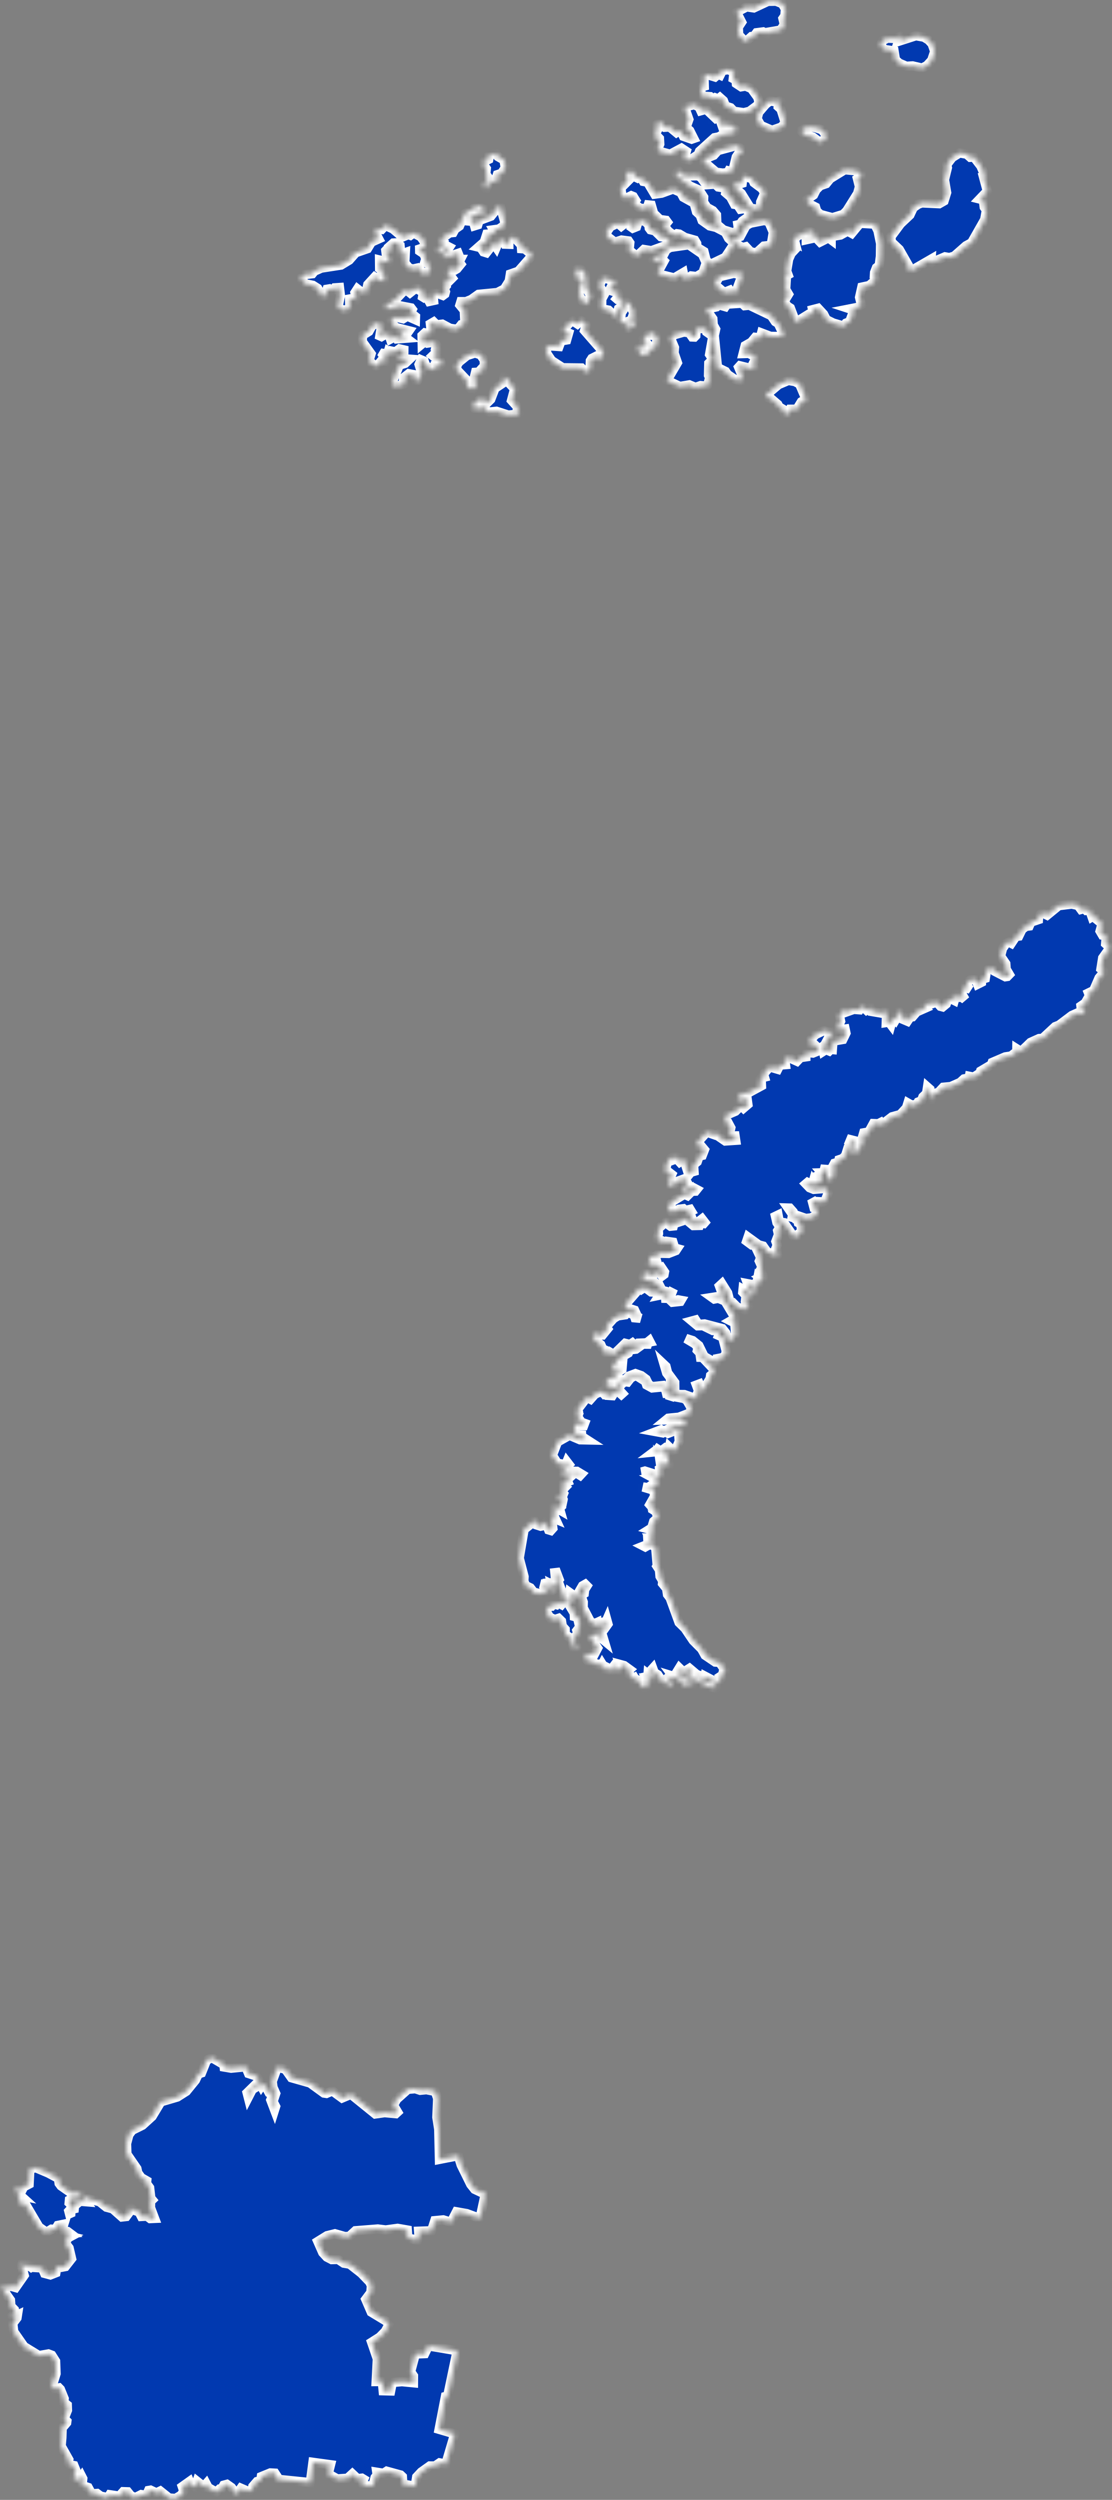 <?xml version="1.0" encoding="UTF-8"?> <svg xmlns="http://www.w3.org/2000/svg" width="238" height="535" viewBox="0 0 238 535" fill="none"><rect x="0" y="0" width="238" height="535" fill="#808080" stroke="none"/><mask id="path-1-inside-1_4229_261" fill="white"><path d="M26.1 474.45L27 474.35L27.79 473.27L27.82 472.37L28.47 472.93L29.77 473.37L30.27 474.34L31.47 474.28L32.15 474.79L33.07 474.75L32.2 472.45L32.22 471.1L32.56 470.78L32.27 470.43L32.02 468.21L31.35 467.29L31.4 466.72L30.23 466.05L29.49 465.03L29.29 464.11L27.15 461L27.08 458.74L27.59 456.83L28.3 455.89L30.47 454.82L32.55 452.93L34.43 449.81L37.94 448.78L39.88 447.55L41.82 445.17L42.45 443.84L43.12 443.62L44.21 440.91L45.34 440.35L47.92 441.86L47.98 442.36L49.47 442.61L52.61 442.31L53.21 443.75L54.86 444.29L55.53 445.3L52.9 447.88L53.14 448.82L53.99 447.17L55.76 446.08L55.93 446.4L56.1 446.14L56.72 446.23L57.62 447.9L58.37 448.38L57.96 449.4L58.76 451.51L58.98 450.81L58.43 449.74L59 448.03L58.41 446.69L58.26 445.44L59.37 442.39L61.09 442.83L62.39 444.65L66.37 445.78L69.33 447.93L69.87 448.01L71.13 447.46L73.22 448.99L75.11 448.19L80.32 452.4L82.32 452.12L84.71 452.34L85.08 452L84.2 450.52L84.91 449.25L87.28 447.13L88.9 447L89.92 447.34L91.27 447.21L93.18 447.59L93.68 449.08L93.51 453.11L93.91 455.68L94.06 462.12L98.09 461.33L98.71 463.33L100.76 467.48L101.6 468.53L102.98 469.18L103.93 469.25L102.74 474.78L99.9 473.74L97.7 473.35L96.55 475.59L94.87 475.08L93.07 475.25L92.37 477.42L89.61 477.51L89.69 478.65L89.36 479.44L87.27 478.94L87.16 477.25L85.1 476.89L82.55 477.24L80.86 477.03L76.08 477.41L74.76 478.62L73.79 478.65L71.69 478.05L70 478.47L68.03 479.69L69.08 482.07L69.96 483.03L71 483.57L72.38 483.53L73.58 484.33L74.87 484.55L77.34 486.49L79.13 488.35L79.5 489.15L79.38 490.62L78.29 492.08L79.47 494.81L82.69 496.76L83.24 497.51L82.47 498.95L81.27 500.17L79.55 501.26L80.77 504.82L80.52 509.67L81.83 509.66L82.02 511.64L83.6 511.68L83.96 509.87L86.03 509.69L88.48 509.93L88.49 508.47L87.88 507.57L88.89 503.77L90.9 503.69L91.69 502.04L97.85 503.08L95.83 512.74L95.35 512.87L93.99 519.9L97.33 520.88L95.42 527.33L94.09 527.08L93.1 527.76L91.99 527.75L90.18 529.04L89.19 530.1L88.87 532.09L86.2 531.62L86.11 530.04L85.73 529.68L82.77 528.87L82.08 529.32L80.65 529.09L80.73 529.67L80.28 530.23L79.81 532.02L77.96 531.95L77.44 531.49L77.83 530.59L77.45 530.36L76.5 530.46L75.41 529.43L74.38 530.37L72.18 530.52L70.24 529.42L70.73 527.48L66.99 526.97L66.42 531.31L59.45 530.6L58.9 529.93L59.08 529.66L58.84 529.29L57.85 529.24L55.94 530.02L55.82 530.86L55.03 531.07L54.12 532.12L54 532.88L53.03 533.14L51.57 532.51L50.65 533.83L49.53 532.36L48.56 531.68L47.89 531.86L47.4 532.72L46.98 532.7L46.26 533.34L44.55 532.37L44.13 531.56L43.6 532.16L42.17 531.02L41.75 532.22L40.81 531.74L40.54 531.07L39.02 532.15L39.35 533.15L38.73 534.02L37.58 534.7L36.18 534.61L34.3 533.11L33.47 533.51L32.22 532.92L31.81 532.99L31.33 534.05L30.23 533.87L29.01 534.5L28.04 534.17L27.32 533.28L26.38 533.25L25.53 534.2L23.51 533.9L23.12 534.54L21.54 534.2L20.77 533.63L19.61 533.71L18.86 532.34L17.57 531.91L17.71 530.44L17.47 529.97L16.84 530.84L15.79 530.27L16.19 528.59L15.81 527.66L14.99 527.49L14.55 527L14.71 526.37L13.08 523.48L13.23 521.72L13.3 519.61L14.26 518.48L14.3 518.16L13.73 517.57L14.43 515.8L14.39 514.71L13.66 514.13L13.73 513.34L12.92 511.35L12.61 511.03L11.64 511.19L11 510.4L10.93 509.78L11.44 509.75L11.99 507.98L11.89 505.33L11.07 504.04L10.36 503.77L8.33 504.13L5.14 502.18L2.93 499.01L2.73 497.22L3.63 496.04L3.72 495.46L2.84 495.87L2.6 495.62L3.19 494.84L3.08 494.32L2.32 493.54L2.23 492.25L0.18 489.36L1.53 489.57L2.1 489.2L3.34 489.55L5.17 486.93L4.61 484.91L4.8 484.29L5.4 484.9L5.87 484.98L6.06 484.73L6.69 485.21L7.22 484.89L7.46 485.26L9.04 485.36L9.55 486.52L10.78 486.85L11.95 486.39L12.14 485.29L12.6 484.97L13.2 485.21L13.99 485.06L15.31 483.37L14.78 481.1L13.99 480.06L14.53 478.94L15.11 478.63L14.24 478.41L14.15 478.11L15.05 478.01L14.45 477.56L13.24 477.28L13.64 476.01L12.38 476.27L11.87 477.12L12 477.5L11.66 477.1L11.03 477.07L9.96 477.75L8.34 476.61L5.49 471.78L4.26 471.56L4.01 469.83L4.42 469.91L3.69 469.25L3.51 468.17L3.93 467.93L4.43 468.53L4.82 468.5L5.07 468.01L6.22 467.41L6.38 464.21L7.64 463.9L10.35 465.05L12.52 466.21L12.66 467.25L13.07 467.8L15.2 469.29L17.33 469.33L17.1 470.15L16.49 470.21L16.27 470.63L15.84 470.29L14.87 470.81L14.81 471.43L15.63 472.22L14.74 473.2L14.88 473.75L15.15 473.63L15.19 472.85L15.88 472.69L15.99 471.6L16.5 471.59L17.12 471.08L18.34 471.18L17.65 470.22L17.91 469.95L18.96 470.59L21.31 471.18L22.77 472.35L24.14 472.71L26.1 474.45ZM120.7 342.79L121.06 342.73L121.75 343.32L122.91 345.24L122.94 345.94L123.5 346.09L123.49 345.74L123.81 345.72L123.8 346.73L124.26 347.16L123.88 347.34L124.08 348.19L123.48 348.97L123.66 349.59L122.8 350.63L123.03 351.73L123.66 352.44L122.82 352.7L122.03 350.51L120.97 349.8L120.95 348.7L120.34 348.02L120.17 346.94L119.55 346.34L118.72 346.61L118.13 346.33L117.98 346.59L116.9 344.92L117.45 343.73H118.06L118.46 343.26L119.06 343.41L119.41 342.97L120.18 343.39L120.7 342.79ZM138.16 295.63L138.41 296.39L139.58 297.03L141.63 296.83L142.42 297.19L142.67 298.22L143.54 298.27L143.33 299.58L143.72 298.78L146.38 299.28L147 299.68L147.9 301.22L147.78 302.35L145.3 303.3L143.03 303.52L142.6 303.87L146.02 303.76L146.9 304.28L146.15 305.11L144.76 305.09L142.04 306.26L141.51 305.98L140.44 306.39L141.86 306.65L142.4 306.36L143 306.74L145.17 305.89L145.61 306.22L145.28 307.05L145.39 308.48L144.6 310.22L143.93 310.39L143.27 309.75L143.16 310.29L142.89 309.81L142.52 309.77L142.31 309.93L142.78 310.19L141.61 310.7L139.96 309.63L140.61 310.21L139.92 310.73L140.81 310.64L142.64 311.22L143.22 313.38L141.85 313.33L141.27 312.61L141.57 314.68L141.41 314.25L141.16 314.39L141.3 315.97L140.92 316.02L140.94 316.45L140.27 316.2L140.35 315.76L139.85 315.4L138.03 314.83L137.31 315.03L138.28 314.96L139.87 315.82L140.06 316.14L139.69 316.21L140.54 316.67L140.67 317.72L139.33 318.33L139.07 318.11L138.7 318.37L137.61 318.23L138.71 318.56L138.99 318.35L139.59 318.89L139.96 318.46L140.09 320.24L139.09 322L139.43 322.38L138.83 322.27L139.96 322.52L139.82 323.12L140.34 323.45L140.85 324.75L139.91 325.61L139.49 327L139.06 327.27L139.9 327.49L139.38 328.29L139.42 329.19L139.09 329.18L139.7 330.32L138.69 329.97L138.72 330.49L137.76 330.87L138.11 331.05L138.84 330.63L139.85 330.67L140.36 331.37L140.63 334.59L140.86 334.82L140.63 335.18L141.15 335.98L141.27 337.35L141.85 338.33L141.8 338.88L142.68 339.96L142.87 341.23L143.42 341.95L145.34 347.22L146.63 348.5L148.37 351.08L150.18 352.9L150.92 354.23L153.08 355.69L154.01 355.75L155.23 357.51L155.25 357.78L154.84 357.67L154.65 358.48L154.21 358.77L154.42 359.1L153.73 359.8L153.96 360.35L150.89 358.73L150.78 359.27L149.88 359.08L149.69 358.56L149.25 358.41L149.73 359.32L150.51 359.72L151.41 360.04L152.04 359.8L153.08 360.79L153.13 361.23L151.71 360.98L150.73 360.32L150.25 360.42L149.97 359.99L149.01 359.67L148.21 358.75L147.89 358.89L148.62 359.66L148.12 359.67L147.6 358.85L147.5 357.58L148.14 357.54L147.56 357.05L146.29 357.85L145.4 356.98L145.16 357.37L146.08 358.1L145.21 357.93L145.04 358.22L146.04 358.92L145.51 359.29L146.56 359.5L146.94 359.28L146.27 359.08L146.24 358.66L146.87 358.71L147.52 359.43L147.08 359.59L147.12 359.89L147.6 359.88L148.39 360.76L147.91 360.77L147.94 360.45L147.55 360.28L146.61 360.73L144.52 358.88L144 358.72L144.28 359.1L143.84 359.27L142.43 358.42L142.86 359.01L142.71 359.23L143.98 360.26V360.83L143.44 360.41L143.01 360.65L142.6 359.9L142.39 360.17L141.78 359.95L140.79 358.43L140.03 357.95L139.71 357.07L139.13 357.71L140.21 359.31L139.88 359.61L139.7 359.04L138.7 358.28L138.66 358.79L138.31 358.86L139.03 360.01L138.74 360.05L138.68 360.59L138.12 360.69L138.08 361.22L137.24 360.66L136.54 359.53L136.01 359.47L135.75 359.03L135.36 359.22L134.52 357.96L134.43 357.56L134.74 357.29L133.58 356.45L132.84 356.25L133.17 356.99L132.6 357.44L131.51 356.38L131.28 356.68L131.83 357.31L131.42 357.18L131.13 357.47L130.25 357.02L130.32 357.39L129.53 357.2L128.9 356.18L128.69 356.59L128.38 356.13L127.78 356.24L126.39 355.28L126.06 355.34L126.46 355.76L126.28 356.02L124.81 354.29L125.21 354.44L126.46 353.88L127.23 353.99L127.9 352.72L126.17 350.17L127.2 349.99L127.49 349.56L129.25 351.02L128.87 349.75L128.2 348.81L128.67 349.05L128.84 348.66L129.35 348.61L130.11 347.55L129.87 346.68L129.3 347.98L128.68 347.63L128.57 347.21L128.25 347.24L128.27 348.39L127.57 347.97L127.6 347.34L127.26 347.5L126.49 347.18L126.12 346.6L124.8 344.06L124.83 342.87L124.33 341.43L125.03 341.02L125.13 340.17L125.61 339.41L125.26 339.06L124.68 339.39L123.48 341.45L123.55 342.24L123.11 341.62L122.54 341.84L122.45 341.21L121.94 340.84L121.86 341.34L122.58 342.33L122.02 343.06L120.66 341.71L119.41 338.33L119.66 338.01L119.11 336.54L118.77 336.58L118.98 338.73L118.67 339.4L118.05 339.08L118.46 341.03L117.51 339.88L117.11 337.92L117.08 338.75L116.85 339.17L116.58 339.12L116.45 339.64L117.28 340.94L116.41 340.71L115.85 341.13L114.78 340.88L114.48 341.08L113.5 339.81L112.49 339.33L112.11 338.37L112.16 337.42L111.12 333.45L112.17 327.32L113.71 326.08L114.23 325.21L114.84 326.34L115.71 326.62L116.13 326.53L116.77 325.73L117.43 327.4L117.89 327.54L118.32 327.06L118.11 325.34L118.4 324.87L118.86 325.06L118.25 323.73L118.74 323.77L119.16 323.35L118.71 323.28L118.44 322.35L119.83 323.15L119.52 322.05L119.78 322.29L120.28 322L120.41 321.39L119.37 320.72L119.33 320.28L120.01 320.45L120.64 321.2L120.32 320.38L120.61 319.65L120.16 319.08L120.95 318.27L120.67 318.06L120.18 318.39L120.29 317.68L121.54 317.12L121.37 316.69L122.11 316.03L121.65 315.63L122.17 315.26L123.2 315.11L124.17 315.73L124.42 315.46L123.46 314.88L122.26 314.87L120.85 316L120.44 315.88L121.32 314.4L121.12 314.13L120.62 314.51L120.26 314.11L120.83 313.7L121.26 313.9L121.76 313.41L121.33 312.85L121.09 313.45L119.31 313.16L118.53 311.94L118.09 311.79L119.32 308.6L121.88 307.16L124.14 308.12L125.65 308.15L124.5 307.41L124.48 307.11L123.77 307.07L123.01 306.58L122.86 306.12L123.16 304.78L123.65 304.82L123.85 304.53L124.44 305.08L124.92 305.09L125.1 304.61L124.46 304.38L123.61 303.19L123.76 302.78L123.49 302.55L123.78 302.1L123.66 301.59L125.44 299.26L125.76 299.12L126.38 299.44L127.32 298.38L128.76 297.7L129.2 298.2L129.71 297.83L129.57 298.46L129.78 298.59L131.05 298.68L131.48 297.99L132.28 297.76L132.99 298.4L133.19 298.22L132.46 297.42L132.76 296.47L133.67 295.66L134.32 295.76L135 294.89L136.1 294.33L138.16 295.63ZM177.8 224.58L178.14 224.61L178.23 223.32L178.62 222.75L180.39 222.45L181.05 221.09L180.87 220.23L179.64 220.4L179.26 219.97L179.91 218.56L179.62 217.16L180.85 216.12L181.14 216.25L180.95 216.64L182.73 216.01L183.97 216.1L184.53 215.3L185.45 216.16L186.26 215.63L186.52 216.45L188.74 216.83L189.15 216.55L189.76 216.64L189.69 218.82L190.27 218.73L190.68 219.27L191.08 217.78L191.62 218.31L191.97 217.71L191.81 217.26L192.21 217.33L192.07 216.89L192.36 216.39L192.94 216.93L192.79 217.71L193.24 217.57L193.6 217.89L193.48 218.23L194.21 218.54L194.78 217.69L195.28 217.61L196.19 216.55L198.07 215.72L197.76 215.35L199.05 214.56L199.54 214.77L200.48 214.45L201.3 215.36L201.76 215.48L202.51 214.86L202.7 214.3L203.54 213.75L204.24 214.1L204.63 212.72L205.3 213.42L205.98 213.46L206.56 213.94L205.83 212.67L206.31 211.25L206.93 211.45L207.13 211.14L206.86 210.77L206.99 210.22L207.84 209.63L208.89 209.7L209.24 210.63L210.06 210.22L210.09 209.61L210.87 209.36L211.13 207.75L211.77 207.19L212.37 207.13L212.85 207.83L215.18 209.03L215.59 208.97L216.01 208.54L215.35 207.42L215.26 206.25L214.14 204.61L214.57 202.96L215.32 201.91L215.91 201.59L216.45 201.87L217.42 200.41L218.04 200.33L218.74 198.88L219.59 198.25L220.28 198.16L220.64 197.34L222.24 196.8L222.29 196.04L223.05 195.33L224.11 195.85L226.59 193.82L229.34 193.48L230.74 193.76L231.37 194.62L232.08 194.43L232.5 194.84L233.24 194.79L233.73 196.2L234.32 195.85L234.6 196.65L235.89 197.7L235.46 199.26L235.97 200.13L236.79 200.26L236.65 201.97L237.57 202.82L236.01 205.02L235.64 207.35L236.36 207.96L235.23 209.3L234.07 211.98L232.98 212.51L233.19 213.05L232.28 214.66L231.36 215.3L231.42 215.83L232.15 216.3L231.99 216.73L231.22 217L230.64 216.78L229.41 217.33L226.68 219.39L225.84 219.72L223.14 222.23L222.39 222.27L220.57 223.09L218.87 224.73L218.24 224.86L217.64 224.48L217.63 225.05L216.39 226L215.15 226.19L212.37 227.38L212.2 227.86L209.88 229.23L209.59 230.11L209.16 230.03L208.4 230.53L207.49 230.35L207.43 230.69L206.33 230.9L205.5 231.66L203.5 232.54L201.89 232.69L200.81 233.85L199.99 233.96L199.35 235.33L199.06 234.93L199.52 234.14L198.86 233.78L198.94 233.04L198.52 232.67L198.32 234L197.53 234.76L197.23 235.57L196.51 235.85L196.2 236.4L195.47 236.45L195.45 236.71L194.33 236.07L194.02 237.08L192.69 238.53L190.93 239.01L189.33 240.23L188.95 240.85L188.45 240.96L188.78 240.56L188.52 240.22L187.97 240.5L186.93 240.46L185.63 242.85L185.4 243.83L185.32 242.36L184.87 242.44L184.47 243.83L184.66 244.66L184.21 244.95L184.26 245.54L183.8 245.6L183.43 246.57L182.88 246.96L182.49 246.37L182.66 244.07L182.07 243.92L181.83 244.5L182.19 244.79L181.53 245.56L180.98 247.3L180.36 247.94L179.6 248.2L179.53 248.69L178.61 248.95L178.34 249.45L178.56 250.08L178.17 250.38L178.55 250.74L177.99 252.48L177.29 252.35L176.97 251.31L177.13 250.3L176.46 250.25L176.28 250.99L175.9 251L176.13 251.27L175.44 251.51L175.84 251.9L175.67 252.87L174.28 253.66L174.46 253.43L174.06 252.84L173.84 253.59L172.83 253.06L172.49 253.35L173.29 254.18L174.16 254.53L176.79 254.32L177.27 255.28L176.6 257.01L176.23 257.23L174.17 257.11L173.75 256.65L174.25 258.54L174.92 258.83L174.76 259.96L173.68 260.63L172.47 260.77L170.79 260.19L170.21 260.46L169.77 259.37L169.04 258.55L168.7 258.54L169.66 259.93L169.55 260.51L170.65 260.83L170.86 261.66L171.37 261.91L171.61 263.6L171.08 263.95L170.9 264.51L169.75 264.49L167.77 261.66L167.09 261.55L166.72 261.14L166.52 260.04L165.98 260.3L166.29 261.65L167.41 263.29L166.62 263.12L166.45 263.39L166.63 264.21L166.07 265.68L166.35 266.46L165.94 267.48L166.32 267.78L166.45 268.55L165.98 268.62L164.15 267.89L163.3 266.67L162.38 266.42L160.11 264.77L159.82 265.63L160.93 266.45L161.55 266.49L162.83 269.18L162.53 269.89L163.1 271.17L162.71 271.89L163.38 273.06L162.71 273.37L163.44 273.89L162.36 274.1L162.14 273.82L162.05 274.29L162.73 274.28L162.9 274.74L161.83 274.51L161.51 274.83L162.07 275.04L161.96 276L161.03 274.92L160.02 274.73L160.51 276.09L161.92 276.39L161.95 276.95L161.6 276.56L160.79 276.5L160.56 276.72L160.78 277.19L160.61 277.77L160.22 277.56L160.48 277L160.31 276.61L159.04 275.92L158.98 276.53L159.68 277.27L159.55 278.48L160.24 279.74L159.49 279.79L159.44 280.32L157.75 279.71L156.76 278.71L156.22 278.58L155.73 276.7L154.51 274.74L153.99 275.22L154.87 277.61L154.48 277.83L153.65 277.48L152.42 277.67L152.88 278L153.73 277.84L154.67 278.22L154.93 278.03L157.43 282.19L157.22 282.55L157.05 282.32L156.4 282.69L157.27 283.13L157.46 285.61L156.84 286.46L155.87 287.05L155.35 285.28L154.6 284.34L150.79 283.34L149.48 283.46L148.87 282.5L148.09 282.71L149.32 283.73L150.45 283.7L152.56 284.73L153.32 284.69L153.96 285.4L153.82 285.79L154.66 286.16L155.42 289.05L155.34 289.94L154.66 290.54L153.55 290.76L153.51 291.54L152.14 291.11L150.71 290.3L149.57 287.97L148.26 286.91L146.79 286.44L148.73 287.59L149.42 288.38L149.27 288.99L150.31 290.07L149.08 290.45L150.33 290.47L152.68 292.96L152.72 293.85L152.09 294.39L151.99 295.06L150.33 297.75L149.67 296.19L149.06 296.42L149.41 297.37L149.69 297.32L149.07 298.68L149.22 299.15L148.78 299.27L146.46 298.46L144.8 298.44L144.42 297.76L144.4 295.86L142.88 293.8L142.53 292.43L142.18 292.1L142.69 293.83L143.51 294.9L143.45 297.55L141.99 296.51L139.57 296.76L138.8 296.25L138.27 295.17L137.23 294.4L136.01 293.97L134.59 294.51L133.72 295.37L133.17 295.28L131.91 296.79L130.86 297.17L130.67 296.6L129.9 296.51L129.72 295.92L130.43 294.96L131.45 294.98L131.98 293.85L133.11 293.08L133.15 292.62L131.78 293.58L131.03 292.83L132.28 290.85L134.48 289.56L134.78 288.88L136.1 288.73L137.59 287.65L138.58 287.66L138.7 287.27L139.11 287.19L138.98 286.94L138.42 287.39L136.61 287.46L135.89 288.18L135.52 287.72L136.02 286.96L134.85 287.74L133.82 287.49L131.35 289.89L130.5 289.37L130.02 289.79L129.34 289.37L129.41 288.88L128.99 288.69L128.59 287.78L127.31 286.8L126.98 286.12L127.29 285.02L127.55 285.63L128.96 285.69L130.02 284.39L129.79 284.06L130.04 283.6L131.32 282.17L132.22 281.61L133.83 281.37L134.43 280.72L135.62 281.16L135.91 282.02L137.07 282.13L135.85 281.52L136.19 281.22L135.81 280.4L133.82 279.75L133.89 279.14L136.97 275.6L137.31 275.92L138.01 275.47L139.35 276.48L140.92 276.54L141.32 276.9L141.14 277.18L141.93 277.02L142.43 277.38L142.47 277.84L143.05 277.85L143.93 278.69L145.6 278.51L145.73 278.29L145.12 278.18L144.25 278.45L143.01 277.58L142.91 277.25L143.7 276.9L144.13 275.8L143.57 276.7L143.03 276.82L142.53 276.37L141.32 276.08L141.48 275.74L141.02 274.85L140.33 274.8L140.08 274.4L139.16 274.04L137.89 273.89L137.53 273.3L137.95 272.49L138.6 272.06L138.75 273.05L141.25 272.24L141.69 273.06L142.11 272.75L142.21 272.22L141.58 271.29L141.01 271.58L140.71 270.54L140.22 270.77L138.79 270.44L139.24 268.82L140.09 268.96L141.2 268.2L143.08 268.24L144.63 267.64L144.91 267.22L143.85 266.93L144.22 266.49L144.02 265.85L142.61 265.65L141.67 266.18L141.56 265.49L140.56 265.1L140.94 263.99L140.87 262.96L142.57 261.43L142.97 261.83L143.34 261.72L143.17 262.16L143.52 262.42L144.11 262.36L144.24 261.87L146.05 261.28L146.89 260.62V261.02L148.4 262.28L149.7 262.25L149.89 261.76L150.61 261.85L150.82 261.61L150.25 260.87L149.45 261.49L148.39 261.47L147.9 260.22L147.5 259.96L147.11 260.2L147.16 259.57L147.93 259.2L147.7 258.82L146.68 259.06L146.26 258.68L145.32 258.79L144.79 259.13L144.45 258.98L144.17 259.35L143.64 259.31L143.04 258.67L143.07 258.09L144.01 257.06L146.46 255.57L147.14 255.87L148.07 254.94L148.83 254.91L149.11 254.56L148.19 254.07L147.53 254.1L147.01 254.86L146.4 255.13L146.75 254.35L146.14 254.49L146.15 254.22L147.19 253.29L146.61 252.23L144.64 252.95L144.05 253.78L143.19 253.85L143.33 252.29L143.76 251.33L142.83 250.61L142.36 250.87L142.73 249.08L143.32 248.07L144.35 247.4L144.42 248.12L145.39 247.77L145.15 248.33L145.48 248.69L146.37 248.07L147.42 251.41L147.86 250.87L148.53 250.68L148.44 249.26L149.22 248.62L149.63 247.42L150.3 247.26L150.76 246.07L150.15 245.34L149.37 245.3L149.22 244.55L150.94 242.64L151.48 242.35L153.09 242.91L153.98 242.61L153.86 243.24L155.23 244.18L157.45 244.03L157.31 243.1L156.39 243.11L156.2 242.38L156.41 241.36L155.89 240.39L155.38 240.41L155.24 239.16L155.59 238.59L157.41 237.81L158.06 237.16L158.98 236.93L159.16 237.12L160.06 236.35L159.9 235.17L158.66 235.6L158.17 235.21L157.97 235.39L157.89 235L158.64 234L158.82 234.29L159.47 233.88L159.94 234.01L162.97 232.37L162.93 231.33L162.3 231.42L162.92 230.69L163.6 230.52L163.41 229.88L164.48 228.6L165 228.4L166.45 228.83L166.9 227.94L168.1 227.84L167.93 226.58L169.02 226.4L170.58 227.11L171.31 226.34L172.47 226.17V225.52L172.76 225.25L173.99 225.36L174.85 225.01L175.18 224.47L174.96 224.17L174.31 223.54L173.35 223.41L173.17 222.84L174.54 221.4L176.33 220.55L177.15 220.88L178.43 220.87L177.37 222.03L176.5 223.66L175.76 224.19L176.07 224.31L176.22 224.97L176.76 224.62L177.47 224.91L177.8 224.58ZM172.34 85L172.69 85.05L172.64 85.32L171.53 85.98L170.55 87.58L169.15 87.59L168.77 88.48L167.99 88.63L167.59 87.59L166.74 87.09L166.47 86.56L164.9 85.21L163.9 85L164.06 84.48L166.64 82.3L168.73 81.41L170.15 81.65L171.15 82.2L172.34 85ZM109.77 82.84L110.23 82.92L109.49 85.69L110.8 87.14L110.72 87.65L111.13 88.32L110.83 88.65L108.79 88.84L106.26 88.02L104.78 88.18L103.72 87.72L103.6 86.82L102.68 87.45L101.49 87.36L101.26 86.96L101.51 86.37L102.95 85.27L103.55 85.57L103.82 86.38L104.15 86.32L105.03 85.46L105.93 83.11L107.65 81.97L107.86 80.67L109.01 81.53L109.02 82.04L109.77 82.84ZM103.27 79.61L101.79 79.69L101.52 80.8L101.93 82.5L101.21 83.19L100.65 83.12L100.05 82.75L99.85 81.32L97.9 79.27L97.65 78.4L98.22 77.48L99.95 76.09L101.66 75.53L102.86 75.92L103.64 77.04L103.69 78.27L103.04 78.98L103.27 79.61ZM139.8 71.77L140.45 71.82L140.72 72.18L140.32 74.2L139.29 74.76L138.69 75.68L137.54 76.11L136.43 74.77L136.51 74.52L136.79 74.33L137.53 74.63L137.59 73.79L138.5 73.51L137.7 72.44L138.57 71.67L139.59 71.02L139.8 71.77ZM151.09 70.29L151.25 71.02L152.28 71.75L152.51 72.31L151.88 75.85L152.57 76.88L151.71 77.75L151.65 80.32L151.91 80.84L151.46 82.39L151.21 82.65L149.95 82.53L149.41 82.72L149.35 83.12L147.54 82.37L145.51 82.71L142.76 81.41L144.98 77.62L144.26 75.53L144.35 74.38L143.51 72.39L144.32 71.64L146.37 71.05L147.52 71.2L148.16 72.11L148.62 72.13L148.91 71.83L148.99 70.33L151.09 70.29ZM125.17 69.06L125.48 69.57L125.12 70.75L129.17 75.39L128.11 77.22L127.48 76.31L126.68 76.71L126.36 77.21L126.29 79.04L125.72 79.51L125.2 79.48L124.46 78.76L120.44 78.71L118.06 77.17L117.02 75.63L116.9 74.47L117.63 74.01L119.64 74.15L120.08 72.95L121.27 72.75L121.69 71.28L120.73 70.89L120.6 70.57L121.85 69.14L122.64 68.69L123.59 69.32L124.41 68.59L125.17 69.06ZM134.63 70.27H134.06L133.89 69.72L136.2 68.25L135.43 69.95L134.63 70.27ZM158.8 64.88L159.37 65.41L160.38 65.31L165.08 67.56L165.94 68.83L166.57 69.22L167.67 71.54L167.36 72.03L164.89 71.99L163 71.27L162.72 72.32L161.66 72.2L160.81 73.23L159.5 73.98L159.07 75.66L160.29 75.62L161.48 76.27L161.75 76.75L161.22 77.79L161.45 79.05L158.37 78.29L158.1 78.59L158.84 80.36L158.58 81.49L157.2 81.15L155.72 80.14L155.27 79.49L153.56 78.65L152.87 71.8L153.16 70.46L152.64 69.52L152.56 68.23L151.1 66.17L153.35 65.67L153.86 65.23L155.22 65.62L155.57 65.09L158.8 64.88ZM133.35 69.21L132.76 68.83L132.97 66.98L133.83 65.66L134.1 64.64L134.81 65.01L135.65 67L135.15 68.5L133.35 69.21ZM132.2 64.1L133.02 64.23L133.45 64.93L133.42 65.29L132.4 66.05L132.03 67.63L131.49 67.54L130.26 66.38L128.77 66.1L128.79 64L129.32 63.01L128.32 61.11L128.92 59.61L129.89 59.63L131.52 60.25L131.51 60.97L130.89 61.27L130.47 62.09L132.28 62.68L132.54 63.26L131.99 63.92L132.2 64.1ZM157.51 58.57L158.02 58.68L158.65 58.24L158.84 58.91L157.49 62.53L156.55 62.62L156.18 62.12L155.6 62.35L155.32 62.87L153.34 61.2L153.1 59.97L153.57 59.87L153.92 59.24L156.61 58.59L157.06 58.07L157.51 58.57ZM125.27 58.68L125.47 61.63L126.4 63.24L125.53 65.18L124.65 64.46L123.93 63.11L124.23 60.92L124.71 60.15L122.83 58.83L123.63 58.45L123.5 57.6L123.73 57.45L124.45 57.76L125.27 58.68ZM147.42 52.38L150.33 54.38L151.16 56.25L150.44 58.38L149.09 59.19L147.93 59.06L146.85 59.81L146.45 59.57L146.22 58.36L144.31 59.49L141.24 58.73L140.79 58.27L142.1 55.87L141.73 55.51L139.94 55.95L139.69 55.75L140.24 54.95L142.07 54.42L142.57 53.45L143.41 52.95L147.42 52.38ZM84.12 49L86.14 50.72L87.41 50.19L87.83 50.35L88.53 49.84L90.09 50.69L90.8 51.71L90.91 52.93L89.82 53.29L89.83 53.73L90.73 54.33L91.14 55.37L90.93 56.09L91.72 56.49L92.16 57.14L91.46 58.64L91.1 58.73L90.63 58.34L90.06 58.47L89.86 57.6L89.47 57.34L88.35 57.58L87.53 57.35L86.62 56.23L86.74 54.08L85.78 54.42L85.61 52.51L84.93 51.98L84.19 52.02L83.36 52.76L83.88 53.84L82.82 53.37L82.58 53.62L82.7 54.61L83.18 54.81L83.28 56.16L81.24 55.66L81.26 57.47L81.62 57.71L81.68 58.38L82.26 58.85L82.25 60.12L81.3 60.03L80.19 59.3L78.73 60.9L78.39 62.55L77.19 62.38L76.5 61.84L75.98 62.64L76.34 64.29L75.6 63.85L74.82 63.99L74.88 65.67L74.16 66.33H73.37L72.32 65.81L72.85 63.23L72.65 61.54L71.62 61.61L71.01 62.27L70.45 61.83L70.02 61.9L69.6 63.26L68.99 63.5L67.99 61.72L66.95 61.06L65.33 60.74L64.74 59.96L64.18 59.73L65.12 58.77L66.84 58.57L67.27 58.04L68.77 57.37L72.99 56.72L74.74 55.66L75.66 54.62L75.56 54.28L78.65 53.21L79.5 51.81L81.04 51.12L80.42 49.93L80.62 48.9L81.7 49.08L82.49 48.25L84.12 49ZM187.92 49.38L188.48 52.11L188.44 54.87L188.19 56.82L187.59 57.3L187.19 58.33L187.13 59.31L187.44 59.91L186.03 61.12L184.47 61.45L183.98 63.63L184.37 65.22L183.56 65.78L181.93 66.1L182.79 66.38L181.86 68.83L181.07 69.16L180.59 69.8L178.31 69.13L176.85 68.4L176.26 67.24L175.09 65.98L173.92 66.28L174.02 66.81L173.67 67.23L173.1 67.25L170.31 68.98L169.15 65.93L168.5 65.52L167.82 64.51L168.76 62.97L168.15 61.93L168.29 59.68L167.95 59.16L168.65 58.79L168.36 58L168.78 55.49L169.33 54.24L170.23 53.28L169.68 51.83L169.7 51.58L170.13 51.82L169.97 51.18L170.98 50.28L171.76 50.2L173.14 49.39L174.74 50.16L173.99 50.75L172.57 50.94V51.3L174.63 50.85L175.53 51.79L177.33 50.88L177.88 51.29V50.92L178.38 50.56L179.89 50.29L181.41 49.45L182.29 49.93L184.07 47.78L187.22 47.96L187.92 49.38ZM138.96 48.81L139.23 49.17L140.18 49.39L141.46 50.65L142.54 50.82L143.67 52.12L139.42 53.66L137.81 53.4L136.48 54.66L135.91 54.57L134.64 53.5L134.79 51.98L134.51 51.57L133.02 51.38L131.6 51.85L129.94 50.59L129.85 49.64L130.64 48.51L131.97 47.86L132.3 47.81L132.98 48.4L133.93 47.66L135.07 47.55L135.47 47.77L135.2 48.65L135.45 48.83L136.22 48.52L136.59 47.31L137.39 47.22L138.14 47.41L138.88 48.16L138.96 48.81ZM164.57 47.49L165.52 49.7L165.06 52.5L163.49 52.67L161.87 54.15L160.61 53.88L159.61 52.81L158.91 52.98L157.38 52.07L157.17 51.02L158.42 50.61L159.67 48.29L160.61 47.76L163.62 47.17L164.57 47.49ZM107.87 48.28L106.77 49.02L105.62 49.18L105.95 49.78L105.65 50.02L104.19 50.12L104.04 50.59L104.91 50.51V50.83L103.81 51.67L103.79 52.22L103.3 52.1L102.41 52.88L102.91 53L103.51 53.91L104.09 54.09L105.65 52.1L106.21 52.91L106.79 51.54L107.61 51.25L108.09 52.24L108.9 52.27V51.31L109.92 50.66L111.58 52.44L111.63 53.21L112.32 53.26L113.8 54.47L113.66 54.95L110.94 58.06L109.24 58.65L109 60.15L107.96 61.83L106.46 62.61L102.42 63L100.88 64.1L99.74 64.56H98.66L98.44 65.28L99.38 66.43L99.48 68.69L99.08 69.51L98.71 69.53L98.18 70.2L97.54 70.45L96.31 70.26L94.66 69.38L93.43 69.52L92.82 68.91L92.12 69.32L92.32 71.12L91.63 71.38L90.96 71.24L90.34 71.82L90.37 73.55L90.89 73.12L91.44 73.43L92.93 73.21L93.43 73.84L93.24 74.64L93.69 75.11L92.63 76.12L93.48 76.79L94.19 76.94L94.53 77.91L93.94 78.38L93.03 78.32L92.93 78.78L93.2 79.07L92.48 79.04L91.11 78.25L90.78 77.29L90.14 77.02L89.7 78L90.27 79.86L89.11 81.85L88.5 80.17L87.49 79.98L86.4 80.84L86.37 81.27L86.73 81.47L86.57 82.14L84.38 82.83L84.04 81.57L85.47 78.14L86.69 77.76L87.64 76.87L85.31 76.7L85.46 76.17L86.42 75.68L86.43 74.88L85.5 74.67L84.63 75.32L83.87 75.16L83.68 75.67L83.1 75.26L82.95 75.76L82.12 75.65L81.95 75.94L82.67 76.94L82.59 77.34L81.66 77.17L80.73 78.28L80.19 78.27L78.96 77.17L79.41 75.73L77.52 73.1L77.6 71.75L78.93 70.93L79.62 69.69L80.91 69.09L81.66 69.79L81.31 71.88L81.65 72.03L82.58 71.48L83.21 71.45L83.57 72.55L84.58 72L84.95 72.52L86.95 72.37L85.79 71.51L85.7 71.06L87.36 71.02L87.52 70.79L84.79 70.1L84.15 69.5L83.7 68.38L84.89 67.88L86.26 68.21L87.18 67.65L88.9 68.41L88.92 67.76L87.87 66.93L88.22 66.23L87.97 65.9L85.59 65.44L82.99 66.17L82.35 65.75L84.91 63.86L86.18 62.51L87.06 62.08L87.75 62.65L88.92 61.72L90.08 61.84L90.04 62.24L90.63 62.53L90.46 63.52L90.75 63.7L91.27 63.43L91.87 64.5L92.79 64.3L92.66 62.8H93.67L94.79 63.22L95.2 62.92L95.33 62.43L95.04 61.71L95.51 61.14L95.38 60.05L96.13 59.68L96.42 59.86L96.77 59.51L95.7 58.04L96.77 57.41L97.5 57.7L97.8 57.52L98.6 56.54L98.25 56.07L98.53 55.52H98.04L98.29 54.84L98.05 54.24L95.26 55.19L95.25 54.3L96.16 52.9L95.85 52.74L95.24 53.4L94.78 53.23L94.54 54.2L94.21 54.29L93.59 53.25L94.78 52.56L94.96 51.83L94.59 51.52L93.75 51.62L96.21 49.84L96.98 49.76L97.38 49.03L98.33 48.37L99.47 45.73L102.41 43.95L103.09 44.62L104.01 44.85L103.63 45.39L102.11 45.73L100.29 46.86L100.84 46.85L100.69 47.33L101.32 47.39L101.58 48.31L102.25 48.1L102.53 47.2L105.06 46.26L107.01 43.82L108.03 47.47L107.87 48.28ZM160.59 38.12L160.99 38.17L161.39 39.08L163.13 40.38L163.67 41.34L162.82 43.22L162.77 44.3L162.02 44.77L160.62 44.57L158.67 41.42L157.65 40.54L157.23 39.7L157.33 39.34L158.26 38.87V39.37L158.84 39.2L159.02 37.69L160.59 38.12ZM136.17 37.97L136.48 38.12L137.08 37.8L137.7 38.82L138.59 38.98L140.12 41.54L141.59 41.34L144.06 40.45L145.7 41.16L146.26 42.2L148.57 43.48L149.07 45.31L149.86 46.04L150.28 47.19L151.9 48.34L153.25 48.65L155.25 49.69L155.94 50.99L156.82 51.81L156.88 52.56L155.23 55.07L152.35 56.45L151.83 56.4L151.14 55.75L150.65 53.83L149.16 52.92L149.11 52.11L148.69 51.41L146.6 50.82L145.39 50.1L144.9 50.03L144.29 50.42L143.08 49.52L142.16 48.36L142.82 47.54L142.54 47.16L141.25 46.99L139.89 45.67L139.39 43.92L138.74 43.86L138.47 44.67L136.98 44.57L135.55 43.48L136.03 42.87L135.53 42.06L135.1 41.89L133.98 42.44L133.1 41.84L132.88 40.24L134.43 38.68L134.15 38.39L134.1 37.4L134.51 36.74L135.31 36.75L136.17 37.97ZM147.11 37.65L149.43 37.61L150.09 38.04L151.15 39.53L153.1 39.39L153.73 40.01L155.19 40.25L155.5 40.46L155.34 41.26L156.35 42.13L157.21 43.73L157.86 43.84L158.47 44.76L159.45 44.61L160.53 45.56L160.63 46.08L158.87 47.33L158.41 48.01L157.93 48.12L158.05 48.99L157.16 49.92L154.85 49.21L153.42 48.01L153.34 46L152.55 45.08L151.32 44.41L150.56 43.26L150.6 42.19L149.65 40.7L147.68 39.81L145.09 37.84L144.62 37.13L145.15 36.44L145.81 37.32L147.11 37.65ZM180.78 36.32L183.09 36.53L184.36 37.23L184.32 37.63L183.52 38.21L183.96 39.96L183.57 41.39L181.23 45.13L180.47 45.89L178.16 46.6L175.58 45.9L174.79 45.18L174.54 44.33L173.18 43.64L172.6 42.75L174.12 41.72L174.67 40.61L175.53 39.74L176.81 39.3L177.67 38.24L180.78 36.32ZM106.23 32.84L106.59 33.51L107.87 34.23L108.15 35.89L107.35 37.09L106.46 37.39L106.28 37.97L106.66 38.75H105.53L104.56 39.28L104.06 40.44L103.58 39.63L104.28 38.52L104.35 37.81L103.96 37.27L104.08 36.08L103.51 35.25L103.47 34.64L104.6 34.09L104.66 33.76L104.25 33.6L104.48 33.28L106.23 32.84ZM205.38 32.72L206.93 33L207.67 33.66L208.46 33.61L209.93 35.52L210.58 37.02L210.76 37.63L210.47 37.73L211.32 40.9L209.7 42.59L210.46 42.78L210.66 44.33L211.12 44.98L210.77 46.98L207.95 51.95L206.75 52.61L204.24 54.82L203.2 55.13L202.25 54.97L199.43 56.18L199.19 56.1L199.24 55.5L195.26 57.8L194.35 57.68L194.36 56.71L192.47 53.39L190.77 51.78L190.67 50.67L192.74 47.88L194.74 45.99L195.46 44.45L196.5 43.71L197.31 43.42L201.02 43.59L202.04 43.01L202.6 41.21L202.13 38.46L202.76 35.89L202.61 35.25L203.79 33.71L205.38 32.72ZM157.61 31.15L158.57 31.79L158.9 32.88L158.13 32.8L157.58 33.61L156.98 36.09L156.52 36.71L155.97 36.58L155.78 36.94L154.68 37.05L153.29 36.87L151.48 35.33L150.53 34.89L151.06 33.91L152.75 33.22L153.65 32.22L157.61 31.15ZM176.6 28.64L176.89 29.46L175.52 30.48L173.94 29.31L172.22 28.86L171.46 27.96L172.84 27.14L174.48 27.28L175.95 27.78L176.6 28.64ZM148.58 22.38L149.64 22.9L150 23.69L151.14 23.37L153.21 25.35L153.92 25.05L154.65 27.16L155.58 26.92L155.83 26L156.31 26.92L157.88 27.92L155.89 28.73L155.05 28.59L153.86 29.3L152.92 29.48L149.72 32.37L149.44 33.09L147.62 34.29L146.41 34.04L146.88 32.39L145.86 31.72L143.43 33.02L141.02 32.35L140.77 31.84L141.2 30.84L141.13 29.64L140.9 29.4L140.2 29.61L140.02 29.2L140.75 27.73L140.21 26.92L141.61 25.91L141.82 26.21L141.6 26.85L142.21 27.23L143.33 27.17L144.78 28.37L145.28 28.04L145.81 28.24L146.28 29.17L148.03 29.78L148.46 29.63L147.62 27.96L146.83 27.26L147.43 25.55L146.52 22.94L148.58 22.38ZM165.52 21.7L166.15 21.84L166.95 21.57L167.22 21.82L166.64 22.11L166.57 22.82L167.17 23.37L167.97 25.93L167.92 26.42L167.27 27.19L165.23 27.9L162.83 26.85L162.03 25.41L162.38 24.05L163.87 22.32L164.75 21.62L165.52 21.7ZM155.85 14.9L157.1 15.41L156.95 16.82L157.53 17.12L157.61 17.89L158.64 18.57L159.59 18.42L160.82 18.94L162.2 20.84L162.43 21.72L162.21 22.48L160.41 23.83L159.19 24.12L157.08 23.82L156.36 23.06L155.27 22.7L154.82 21.55L154.08 20.89L153.71 21.19L153 20.91L152.42 21.18L151.96 20.69L150.38 20.59L150.07 20.33L149.95 18.66L150.73 18.44L150.67 16.45L151.31 15.94L153.03 16.47L153.74 15.87L154.13 16.05L154.61 15.09L155.85 14.9ZM196.03 7.64L197.76 7.95L198.75 8.56L199.5 9.37L200.06 11L199.42 12.92L198.39 14.04L197.37 14.58L195.32 14.11L193.99 14.19L192.44 13.52L191.64 12.79L191.34 10.9L189.38 10.61L188.39 9.76L188.95 8.66L189.92 8.16L191.69 8.23L192.94 7.69L192.9 8.26L192.43 8.43L192.3 8.84L196.03 7.64ZM166.1 0.25L167.44 0.78L168.1 1.92L168 3.37L167.58 3.97L167.87 5.22L167.11 6.43L164.42 6.89L164.15 7.25L163.33 6.83L161.94 7.01L161.37 7.78L160.85 7.82L159.84 8.74L159.33 8.76L158.09 7.46L158.01 5.81L158.72 4.74L157.63 2.6L159.8 1.46L161.34 1.69L164.35 0.28L166.1 0.25Z"></path></mask><path d="M26.1 474.45L27 474.35L27.79 473.27L27.82 472.37L28.47 472.93L29.77 473.37L30.27 474.34L31.47 474.28L32.15 474.79L33.07 474.75L32.2 472.45L32.22 471.1L32.56 470.78L32.27 470.43L32.02 468.21L31.35 467.29L31.4 466.72L30.23 466.05L29.49 465.03L29.29 464.11L27.15 461L27.08 458.74L27.59 456.83L28.3 455.89L30.47 454.82L32.55 452.93L34.43 449.81L37.94 448.78L39.88 447.55L41.82 445.17L42.45 443.84L43.12 443.62L44.21 440.91L45.34 440.35L47.92 441.86L47.98 442.36L49.47 442.61L52.61 442.31L53.21 443.75L54.86 444.29L55.53 445.3L52.9 447.88L53.14 448.82L53.99 447.17L55.76 446.08L55.93 446.4L56.1 446.14L56.72 446.23L57.62 447.9L58.37 448.38L57.96 449.4L58.76 451.51L58.98 450.81L58.43 449.74L59 448.03L58.41 446.69L58.26 445.44L59.37 442.39L61.09 442.83L62.39 444.65L66.37 445.78L69.33 447.93L69.87 448.01L71.13 447.46L73.22 448.99L75.11 448.19L80.32 452.4L82.32 452.12L84.71 452.34L85.08 452L84.2 450.52L84.91 449.25L87.28 447.13L88.9 447L89.92 447.34L91.27 447.21L93.18 447.59L93.68 449.08L93.51 453.11L93.91 455.68L94.06 462.12L98.09 461.33L98.71 463.33L100.76 467.48L101.6 468.53L102.98 469.18L103.93 469.25L102.74 474.78L99.9 473.74L97.7 473.35L96.55 475.59L94.87 475.08L93.07 475.25L92.37 477.42L89.61 477.51L89.69 478.65L89.36 479.44L87.27 478.94L87.16 477.25L85.1 476.89L82.55 477.24L80.86 477.03L76.08 477.41L74.76 478.62L73.79 478.65L71.69 478.05L70 478.47L68.03 479.69L69.08 482.07L69.96 483.03L71 483.57L72.38 483.53L73.58 484.33L74.87 484.55L77.34 486.49L79.13 488.35L79.5 489.15L79.38 490.62L78.29 492.08L79.47 494.81L82.69 496.76L83.24 497.51L82.47 498.95L81.27 500.17L79.55 501.26L80.77 504.82L80.52 509.67L81.83 509.66L82.02 511.64L83.6 511.68L83.96 509.87L86.03 509.69L88.48 509.93L88.49 508.47L87.88 507.57L88.89 503.77L90.9 503.69L91.69 502.04L97.85 503.08L95.83 512.74L95.35 512.87L93.99 519.9L97.33 520.88L95.42 527.33L94.09 527.08L93.1 527.76L91.99 527.75L90.18 529.04L89.19 530.1L88.87 532.09L86.2 531.62L86.11 530.04L85.73 529.68L82.77 528.87L82.08 529.32L80.65 529.09L80.73 529.67L80.28 530.23L79.81 532.02L77.96 531.95L77.44 531.49L77.83 530.59L77.45 530.36L76.5 530.46L75.41 529.43L74.38 530.37L72.18 530.52L70.24 529.42L70.73 527.48L66.99 526.97L66.42 531.31L59.45 530.6L58.9 529.93L59.08 529.66L58.84 529.29L57.85 529.24L55.94 530.02L55.82 530.86L55.03 531.07L54.12 532.12L54 532.88L53.03 533.14L51.57 532.51L50.65 533.83L49.53 532.36L48.56 531.68L47.89 531.86L47.4 532.72L46.98 532.7L46.26 533.34L44.55 532.37L44.13 531.56L43.6 532.16L42.17 531.02L41.75 532.22L40.81 531.74L40.54 531.07L39.02 532.15L39.35 533.15L38.73 534.02L37.58 534.7L36.18 534.61L34.3 533.11L33.47 533.51L32.22 532.92L31.81 532.99L31.33 534.05L30.23 533.87L29.01 534.5L28.04 534.17L27.32 533.28L26.38 533.25L25.53 534.2L23.51 533.9L23.12 534.54L21.54 534.2L20.77 533.63L19.61 533.71L18.86 532.34L17.57 531.91L17.71 530.44L17.47 529.97L16.84 530.84L15.79 530.27L16.19 528.59L15.81 527.66L14.99 527.49L14.55 527L14.71 526.37L13.08 523.48L13.23 521.72L13.3 519.61L14.26 518.48L14.3 518.16L13.73 517.57L14.43 515.8L14.39 514.71L13.66 514.13L13.73 513.34L12.92 511.35L12.61 511.03L11.64 511.19L11 510.4L10.93 509.78L11.44 509.75L11.99 507.98L11.89 505.33L11.07 504.04L10.36 503.77L8.33 504.13L5.14 502.18L2.93 499.01L2.73 497.22L3.63 496.04L3.72 495.46L2.84 495.87L2.6 495.62L3.19 494.84L3.08 494.32L2.32 493.54L2.23 492.25L0.18 489.36L1.53 489.57L2.1 489.2L3.34 489.55L5.17 486.93L4.61 484.91L4.8 484.29L5.4 484.9L5.87 484.98L6.06 484.73L6.69 485.21L7.22 484.89L7.46 485.26L9.04 485.36L9.55 486.52L10.78 486.85L11.95 486.39L12.14 485.29L12.6 484.97L13.2 485.21L13.99 485.06L15.31 483.37L14.78 481.1L13.99 480.06L14.53 478.94L15.11 478.63L14.24 478.41L14.15 478.11L15.05 478.01L14.45 477.56L13.24 477.28L13.64 476.01L12.38 476.27L11.87 477.12L12 477.5L11.66 477.1L11.03 477.07L9.96 477.75L8.34 476.61L5.49 471.78L4.26 471.56L4.01 469.83L4.42 469.91L3.69 469.25L3.51 468.17L3.93 467.93L4.43 468.53L4.82 468.5L5.07 468.01L6.22 467.41L6.38 464.21L7.64 463.9L10.35 465.05L12.52 466.21L12.66 467.25L13.07 467.8L15.2 469.29L17.33 469.33L17.1 470.15L16.49 470.21L16.27 470.63L15.84 470.29L14.87 470.81L14.81 471.43L15.63 472.22L14.74 473.2L14.88 473.75L15.15 473.63L15.19 472.85L15.88 472.69L15.99 471.6L16.5 471.59L17.12 471.08L18.34 471.18L17.65 470.22L17.91 469.95L18.96 470.59L21.31 471.18L22.77 472.35L24.14 472.71L26.1 474.45ZM120.7 342.79L121.06 342.73L121.75 343.32L122.91 345.24L122.94 345.94L123.5 346.09L123.49 345.74L123.81 345.72L123.8 346.73L124.26 347.16L123.88 347.34L124.08 348.19L123.48 348.97L123.66 349.59L122.8 350.63L123.03 351.73L123.66 352.44L122.82 352.7L122.03 350.51L120.97 349.8L120.95 348.7L120.34 348.02L120.17 346.94L119.55 346.34L118.72 346.61L118.13 346.33L117.98 346.59L116.9 344.92L117.45 343.73H118.06L118.46 343.26L119.06 343.41L119.41 342.97L120.18 343.39L120.7 342.79ZM138.16 295.63L138.41 296.39L139.58 297.03L141.63 296.83L142.42 297.19L142.67 298.22L143.54 298.27L143.33 299.58L143.72 298.78L146.38 299.28L147 299.68L147.9 301.22L147.78 302.35L145.3 303.3L143.03 303.52L142.6 303.87L146.02 303.76L146.9 304.28L146.15 305.11L144.76 305.09L142.04 306.26L141.51 305.98L140.44 306.39L141.86 306.65L142.4 306.36L143 306.74L145.17 305.89L145.61 306.22L145.28 307.05L145.39 308.48L144.6 310.22L143.93 310.39L143.27 309.75L143.16 310.29L142.89 309.81L142.52 309.77L142.31 309.93L142.78 310.19L141.61 310.7L139.96 309.63L140.61 310.21L139.92 310.73L140.81 310.64L142.64 311.22L143.22 313.38L141.85 313.33L141.27 312.61L141.57 314.68L141.41 314.25L141.16 314.39L141.3 315.97L140.92 316.02L140.94 316.45L140.27 316.2L140.35 315.76L139.85 315.4L138.03 314.83L137.31 315.03L138.28 314.96L139.87 315.82L140.06 316.14L139.69 316.21L140.54 316.67L140.67 317.72L139.33 318.33L139.07 318.11L138.7 318.37L137.61 318.23L138.71 318.56L138.99 318.35L139.59 318.89L139.96 318.46L140.09 320.24L139.09 322L139.43 322.38L138.83 322.27L139.96 322.52L139.82 323.12L140.34 323.45L140.85 324.75L139.91 325.61L139.49 327L139.06 327.27L139.9 327.49L139.38 328.29L139.42 329.19L139.09 329.18L139.7 330.32L138.69 329.97L138.72 330.49L137.76 330.87L138.11 331.05L138.84 330.63L139.85 330.67L140.36 331.37L140.63 334.59L140.86 334.82L140.63 335.18L141.15 335.98L141.27 337.35L141.85 338.33L141.8 338.88L142.68 339.96L142.87 341.23L143.42 341.95L145.34 347.22L146.63 348.5L148.37 351.08L150.18 352.9L150.92 354.23L153.08 355.69L154.01 355.75L155.23 357.51L155.25 357.78L154.84 357.67L154.65 358.48L154.21 358.77L154.42 359.1L153.73 359.8L153.96 360.35L150.89 358.73L150.78 359.27L149.88 359.08L149.69 358.56L149.25 358.41L149.73 359.32L150.51 359.72L151.41 360.04L152.04 359.8L153.08 360.79L153.13 361.23L151.71 360.98L150.73 360.32L150.25 360.42L149.97 359.99L149.01 359.67L148.21 358.75L147.89 358.89L148.62 359.66L148.12 359.67L147.6 358.85L147.5 357.58L148.14 357.54L147.56 357.05L146.29 357.85L145.4 356.98L145.16 357.37L146.08 358.1L145.21 357.93L145.04 358.22L146.04 358.92L145.51 359.29L146.56 359.5L146.94 359.28L146.27 359.08L146.24 358.66L146.87 358.71L147.52 359.43L147.08 359.59L147.12 359.89L147.6 359.88L148.39 360.76L147.91 360.77L147.94 360.45L147.55 360.28L146.61 360.73L144.52 358.88L144 358.72L144.28 359.1L143.84 359.27L142.43 358.42L142.86 359.01L142.71 359.23L143.98 360.26V360.83L143.44 360.41L143.01 360.65L142.6 359.9L142.39 360.17L141.78 359.95L140.79 358.43L140.03 357.95L139.71 357.07L139.13 357.71L140.21 359.31L139.88 359.61L139.7 359.04L138.7 358.28L138.66 358.79L138.31 358.86L139.03 360.01L138.74 360.05L138.68 360.59L138.12 360.69L138.08 361.22L137.24 360.66L136.54 359.53L136.01 359.47L135.75 359.03L135.36 359.22L134.52 357.96L134.43 357.56L134.74 357.29L133.58 356.45L132.84 356.25L133.17 356.99L132.6 357.44L131.51 356.38L131.28 356.68L131.83 357.31L131.42 357.18L131.13 357.47L130.25 357.02L130.32 357.39L129.53 357.2L128.9 356.18L128.69 356.59L128.38 356.13L127.78 356.24L126.39 355.28L126.06 355.34L126.46 355.76L126.28 356.02L124.81 354.29L125.21 354.44L126.46 353.88L127.23 353.99L127.9 352.72L126.17 350.17L127.2 349.99L127.49 349.56L129.25 351.02L128.87 349.75L128.2 348.81L128.67 349.05L128.84 348.66L129.35 348.61L130.11 347.55L129.87 346.68L129.3 347.98L128.68 347.63L128.57 347.21L128.25 347.24L128.27 348.39L127.57 347.97L127.6 347.34L127.26 347.5L126.49 347.18L126.12 346.6L124.8 344.06L124.83 342.87L124.33 341.43L125.03 341.02L125.13 340.17L125.61 339.41L125.26 339.06L124.68 339.39L123.48 341.45L123.55 342.24L123.11 341.62L122.54 341.84L122.45 341.21L121.94 340.84L121.86 341.34L122.58 342.33L122.02 343.06L120.66 341.71L119.41 338.33L119.66 338.01L119.11 336.54L118.77 336.58L118.98 338.73L118.67 339.4L118.05 339.08L118.46 341.03L117.51 339.88L117.11 337.92L117.08 338.75L116.85 339.17L116.58 339.12L116.45 339.64L117.28 340.94L116.41 340.71L115.85 341.13L114.78 340.88L114.48 341.08L113.5 339.81L112.49 339.33L112.11 338.37L112.16 337.42L111.12 333.45L112.17 327.32L113.71 326.08L114.23 325.21L114.84 326.34L115.71 326.62L116.13 326.53L116.77 325.73L117.43 327.4L117.89 327.54L118.32 327.06L118.11 325.34L118.4 324.87L118.86 325.06L118.25 323.73L118.74 323.77L119.16 323.35L118.71 323.28L118.44 322.35L119.83 323.15L119.52 322.05L119.78 322.29L120.28 322L120.41 321.39L119.37 320.72L119.33 320.28L120.01 320.45L120.64 321.2L120.32 320.38L120.61 319.65L120.16 319.08L120.95 318.27L120.67 318.06L120.18 318.39L120.29 317.68L121.54 317.12L121.37 316.69L122.11 316.03L121.65 315.63L122.17 315.26L123.2 315.11L124.17 315.73L124.42 315.46L123.46 314.88L122.26 314.87L120.85 316L120.44 315.88L121.32 314.4L121.12 314.13L120.62 314.51L120.26 314.11L120.83 313.7L121.26 313.9L121.76 313.41L121.33 312.85L121.09 313.45L119.31 313.16L118.53 311.94L118.09 311.79L119.32 308.6L121.88 307.16L124.14 308.12L125.65 308.15L124.5 307.41L124.48 307.11L123.77 307.07L123.01 306.58L122.86 306.12L123.16 304.78L123.65 304.82L123.85 304.53L124.44 305.08L124.92 305.09L125.1 304.61L124.46 304.38L123.61 303.19L123.76 302.78L123.49 302.55L123.78 302.1L123.66 301.59L125.44 299.26L125.76 299.12L126.38 299.44L127.32 298.38L128.76 297.7L129.2 298.2L129.71 297.83L129.57 298.46L129.78 298.59L131.05 298.68L131.48 297.99L132.28 297.76L132.99 298.4L133.19 298.22L132.46 297.42L132.76 296.47L133.67 295.66L134.32 295.76L135 294.89L136.1 294.33L138.16 295.63ZM177.8 224.58L178.14 224.61L178.23 223.32L178.62 222.75L180.39 222.45L181.05 221.09L180.87 220.23L179.64 220.4L179.26 219.97L179.91 218.56L179.62 217.16L180.85 216.12L181.14 216.25L180.95 216.64L182.73 216.01L183.97 216.1L184.53 215.3L185.45 216.16L186.26 215.63L186.52 216.45L188.74 216.83L189.15 216.55L189.76 216.64L189.69 218.82L190.27 218.73L190.68 219.27L191.08 217.78L191.62 218.31L191.97 217.71L191.81 217.26L192.21 217.33L192.07 216.89L192.36 216.39L192.94 216.93L192.79 217.71L193.24 217.57L193.6 217.89L193.48 218.23L194.21 218.54L194.78 217.69L195.28 217.61L196.19 216.55L198.07 215.72L197.76 215.35L199.05 214.56L199.54 214.77L200.48 214.45L201.3 215.36L201.76 215.48L202.51 214.86L202.7 214.3L203.54 213.75L204.24 214.1L204.63 212.72L205.3 213.42L205.98 213.46L206.56 213.94L205.83 212.67L206.31 211.25L206.93 211.45L207.13 211.14L206.86 210.77L206.99 210.22L207.84 209.63L208.89 209.7L209.24 210.63L210.06 210.22L210.09 209.61L210.87 209.36L211.13 207.75L211.77 207.19L212.37 207.13L212.85 207.83L215.18 209.03L215.59 208.97L216.01 208.54L215.35 207.42L215.26 206.25L214.14 204.61L214.57 202.96L215.32 201.91L215.91 201.59L216.45 201.87L217.42 200.41L218.04 200.33L218.74 198.88L219.59 198.25L220.28 198.16L220.64 197.34L222.24 196.8L222.29 196.04L223.05 195.33L224.11 195.85L226.59 193.82L229.34 193.48L230.74 193.76L231.37 194.62L232.08 194.43L232.5 194.84L233.24 194.79L233.73 196.2L234.32 195.85L234.6 196.65L235.89 197.7L235.46 199.26L235.97 200.13L236.79 200.26L236.65 201.97L237.57 202.82L236.01 205.02L235.64 207.35L236.36 207.96L235.23 209.3L234.07 211.98L232.98 212.51L233.19 213.05L232.28 214.66L231.36 215.3L231.42 215.83L232.15 216.3L231.99 216.73L231.22 217L230.64 216.78L229.41 217.33L226.68 219.39L225.84 219.72L223.14 222.23L222.39 222.27L220.57 223.09L218.87 224.73L218.24 224.86L217.64 224.48L217.63 225.05L216.39 226L215.15 226.19L212.37 227.38L212.2 227.86L209.88 229.23L209.59 230.11L209.16 230.03L208.4 230.53L207.49 230.35L207.43 230.69L206.33 230.9L205.5 231.66L203.5 232.54L201.89 232.69L200.81 233.85L199.99 233.96L199.35 235.33L199.06 234.93L199.52 234.14L198.86 233.78L198.94 233.04L198.52 232.67L198.32 234L197.53 234.76L197.23 235.57L196.51 235.85L196.2 236.4L195.47 236.45L195.45 236.71L194.33 236.07L194.02 237.08L192.69 238.53L190.93 239.01L189.33 240.23L188.95 240.85L188.45 240.96L188.78 240.56L188.52 240.22L187.97 240.5L186.93 240.46L185.63 242.85L185.4 243.83L185.32 242.36L184.87 242.44L184.47 243.83L184.66 244.66L184.21 244.95L184.26 245.54L183.8 245.6L183.43 246.57L182.88 246.96L182.49 246.37L182.66 244.07L182.07 243.92L181.83 244.5L182.19 244.79L181.53 245.56L180.98 247.3L180.36 247.94L179.6 248.2L179.53 248.69L178.61 248.95L178.34 249.45L178.56 250.08L178.17 250.38L178.55 250.74L177.99 252.48L177.29 252.35L176.97 251.31L177.13 250.3L176.46 250.25L176.28 250.99L175.9 251L176.13 251.27L175.44 251.51L175.84 251.9L175.67 252.87L174.28 253.66L174.46 253.43L174.06 252.84L173.84 253.59L172.83 253.06L172.49 253.35L173.29 254.18L174.16 254.53L176.79 254.32L177.27 255.28L176.6 257.01L176.23 257.23L174.17 257.11L173.75 256.65L174.25 258.54L174.92 258.83L174.76 259.96L173.68 260.63L172.47 260.77L170.79 260.19L170.21 260.46L169.77 259.37L169.04 258.55L168.7 258.54L169.66 259.93L169.55 260.51L170.65 260.83L170.86 261.66L171.37 261.91L171.61 263.6L171.08 263.95L170.9 264.51L169.75 264.49L167.77 261.66L167.09 261.55L166.72 261.14L166.52 260.04L165.98 260.3L166.29 261.65L167.41 263.29L166.62 263.12L166.45 263.39L166.63 264.21L166.07 265.68L166.35 266.46L165.94 267.48L166.32 267.78L166.45 268.55L165.98 268.62L164.15 267.89L163.3 266.67L162.38 266.42L160.11 264.77L159.82 265.63L160.93 266.45L161.55 266.49L162.83 269.18L162.53 269.89L163.1 271.17L162.71 271.89L163.38 273.06L162.71 273.37L163.44 273.89L162.36 274.1L162.14 273.82L162.05 274.29L162.73 274.28L162.9 274.74L161.83 274.51L161.51 274.83L162.07 275.04L161.96 276L161.03 274.92L160.02 274.73L160.51 276.09L161.92 276.39L161.95 276.95L161.6 276.56L160.79 276.5L160.56 276.72L160.78 277.19L160.61 277.77L160.22 277.56L160.48 277L160.31 276.61L159.04 275.92L158.98 276.53L159.68 277.27L159.55 278.48L160.24 279.74L159.49 279.79L159.44 280.32L157.75 279.71L156.76 278.71L156.22 278.58L155.73 276.7L154.51 274.74L153.99 275.22L154.87 277.61L154.48 277.83L153.65 277.48L152.42 277.67L152.88 278L153.73 277.84L154.67 278.22L154.93 278.03L157.43 282.19L157.22 282.55L157.05 282.32L156.4 282.69L157.27 283.13L157.46 285.61L156.84 286.46L155.87 287.05L155.35 285.28L154.6 284.34L150.79 283.34L149.48 283.46L148.87 282.5L148.09 282.71L149.32 283.73L150.45 283.7L152.56 284.73L153.32 284.69L153.96 285.4L153.82 285.79L154.66 286.16L155.42 289.05L155.34 289.94L154.66 290.54L153.55 290.76L153.51 291.54L152.14 291.11L150.71 290.3L149.57 287.97L148.26 286.91L146.79 286.44L148.73 287.59L149.42 288.38L149.27 288.99L150.31 290.07L149.08 290.45L150.33 290.47L152.68 292.96L152.72 293.85L152.09 294.39L151.99 295.06L150.33 297.75L149.67 296.19L149.06 296.42L149.41 297.37L149.69 297.32L149.07 298.68L149.22 299.15L148.78 299.27L146.46 298.46L144.8 298.44L144.42 297.76L144.4 295.86L142.88 293.8L142.53 292.43L142.18 292.1L142.69 293.83L143.51 294.9L143.45 297.55L141.99 296.51L139.57 296.76L138.8 296.25L138.27 295.17L137.23 294.4L136.01 293.97L134.59 294.51L133.72 295.37L133.17 295.28L131.91 296.79L130.86 297.17L130.67 296.6L129.9 296.51L129.72 295.92L130.43 294.96L131.45 294.98L131.98 293.85L133.11 293.08L133.15 292.62L131.78 293.58L131.03 292.83L132.28 290.85L134.48 289.56L134.78 288.88L136.1 288.73L137.59 287.65L138.58 287.66L138.7 287.27L139.11 287.19L138.98 286.94L138.42 287.39L136.61 287.46L135.89 288.18L135.52 287.72L136.02 286.96L134.85 287.74L133.82 287.49L131.35 289.89L130.5 289.37L130.02 289.79L129.34 289.37L129.41 288.88L128.99 288.69L128.59 287.78L127.31 286.8L126.98 286.12L127.29 285.02L127.55 285.63L128.96 285.69L130.02 284.39L129.79 284.06L130.04 283.6L131.32 282.17L132.22 281.61L133.83 281.37L134.43 280.72L135.62 281.16L135.91 282.02L137.07 282.13L135.85 281.52L136.19 281.22L135.81 280.4L133.82 279.75L133.89 279.14L136.97 275.6L137.31 275.92L138.01 275.47L139.35 276.48L140.92 276.54L141.32 276.9L141.14 277.18L141.93 277.02L142.43 277.38L142.47 277.84L143.05 277.85L143.93 278.69L145.6 278.51L145.73 278.29L145.12 278.18L144.25 278.45L143.01 277.58L142.91 277.25L143.7 276.9L144.13 275.8L143.57 276.7L143.03 276.82L142.53 276.37L141.32 276.08L141.48 275.74L141.02 274.85L140.33 274.8L140.08 274.4L139.16 274.04L137.89 273.89L137.53 273.3L137.95 272.49L138.6 272.06L138.75 273.05L141.25 272.24L141.69 273.06L142.11 272.75L142.21 272.22L141.58 271.29L141.01 271.58L140.71 270.54L140.22 270.77L138.79 270.44L139.24 268.82L140.09 268.96L141.2 268.2L143.08 268.24L144.63 267.64L144.91 267.22L143.85 266.93L144.22 266.49L144.02 265.85L142.61 265.65L141.67 266.18L141.56 265.49L140.56 265.1L140.94 263.99L140.87 262.96L142.57 261.43L142.97 261.83L143.34 261.72L143.17 262.16L143.52 262.42L144.11 262.36L144.24 261.87L146.05 261.28L146.89 260.62V261.02L148.4 262.28L149.7 262.25L149.89 261.76L150.61 261.85L150.82 261.61L150.25 260.87L149.45 261.49L148.39 261.47L147.9 260.22L147.5 259.96L147.11 260.2L147.16 259.57L147.93 259.2L147.7 258.82L146.68 259.06L146.26 258.68L145.32 258.79L144.79 259.13L144.45 258.98L144.17 259.35L143.64 259.31L143.04 258.67L143.07 258.09L144.01 257.06L146.46 255.57L147.14 255.87L148.07 254.94L148.83 254.91L149.11 254.56L148.19 254.07L147.53 254.1L147.01 254.86L146.4 255.13L146.75 254.35L146.14 254.49L146.15 254.22L147.19 253.29L146.61 252.23L144.64 252.95L144.05 253.78L143.19 253.85L143.33 252.29L143.76 251.33L142.83 250.61L142.36 250.87L142.73 249.08L143.32 248.07L144.35 247.4L144.42 248.12L145.39 247.77L145.15 248.33L145.48 248.69L146.37 248.07L147.42 251.41L147.86 250.87L148.53 250.68L148.44 249.26L149.22 248.62L149.63 247.42L150.3 247.26L150.76 246.07L150.15 245.34L149.37 245.3L149.22 244.55L150.94 242.64L151.48 242.35L153.09 242.91L153.98 242.61L153.86 243.24L155.23 244.18L157.45 244.03L157.31 243.1L156.39 243.11L156.2 242.38L156.41 241.36L155.89 240.39L155.38 240.41L155.24 239.16L155.59 238.59L157.41 237.81L158.06 237.16L158.98 236.93L159.16 237.12L160.06 236.35L159.9 235.17L158.66 235.6L158.17 235.21L157.97 235.39L157.89 235L158.64 234L158.82 234.29L159.47 233.88L159.94 234.01L162.97 232.37L162.93 231.33L162.3 231.42L162.92 230.69L163.6 230.52L163.41 229.88L164.48 228.6L165 228.4L166.45 228.83L166.9 227.94L168.1 227.84L167.93 226.58L169.02 226.4L170.58 227.11L171.31 226.34L172.47 226.17V225.52L172.76 225.25L173.99 225.36L174.85 225.01L175.18 224.47L174.96 224.17L174.31 223.54L173.35 223.41L173.17 222.84L174.54 221.4L176.33 220.55L177.15 220.88L178.43 220.87L177.37 222.03L176.5 223.66L175.76 224.19L176.07 224.31L176.22 224.97L176.76 224.62L177.47 224.91L177.8 224.58ZM172.34 85L172.69 85.05L172.64 85.32L171.53 85.98L170.55 87.58L169.15 87.59L168.77 88.48L167.99 88.63L167.59 87.59L166.74 87.09L166.47 86.56L164.9 85.21L163.9 85L164.06 84.48L166.64 82.3L168.73 81.41L170.15 81.65L171.15 82.2L172.34 85ZM109.77 82.84L110.23 82.92L109.49 85.69L110.8 87.14L110.72 87.65L111.13 88.32L110.83 88.65L108.79 88.84L106.26 88.02L104.78 88.18L103.72 87.72L103.6 86.82L102.68 87.45L101.49 87.36L101.26 86.96L101.51 86.37L102.95 85.27L103.55 85.57L103.82 86.38L104.15 86.32L105.03 85.46L105.93 83.11L107.65 81.97L107.86 80.67L109.01 81.53L109.02 82.04L109.77 82.84ZM103.27 79.61L101.79 79.69L101.52 80.8L101.93 82.5L101.21 83.19L100.65 83.12L100.05 82.75L99.85 81.32L97.9 79.27L97.65 78.4L98.22 77.48L99.95 76.09L101.66 75.53L102.86 75.92L103.64 77.04L103.69 78.27L103.04 78.98L103.27 79.61ZM139.8 71.77L140.45 71.82L140.72 72.18L140.32 74.2L139.29 74.76L138.69 75.68L137.54 76.11L136.43 74.77L136.51 74.52L136.79 74.33L137.53 74.63L137.59 73.79L138.5 73.51L137.7 72.44L138.57 71.67L139.59 71.02L139.8 71.77ZM151.09 70.29L151.25 71.02L152.28 71.75L152.51 72.31L151.88 75.85L152.57 76.88L151.71 77.75L151.65 80.32L151.91 80.84L151.46 82.39L151.21 82.65L149.95 82.53L149.41 82.72L149.35 83.12L147.54 82.37L145.51 82.71L142.76 81.41L144.98 77.62L144.26 75.53L144.35 74.38L143.51 72.39L144.32 71.64L146.37 71.05L147.52 71.2L148.16 72.11L148.62 72.13L148.91 71.83L148.99 70.33L151.09 70.29ZM125.17 69.06L125.48 69.57L125.12 70.75L129.17 75.39L128.11 77.22L127.48 76.31L126.68 76.71L126.36 77.21L126.29 79.04L125.72 79.51L125.2 79.48L124.46 78.76L120.44 78.71L118.06 77.17L117.02 75.63L116.9 74.47L117.63 74.01L119.64 74.15L120.08 72.95L121.27 72.75L121.69 71.28L120.73 70.89L120.6 70.57L121.85 69.14L122.64 68.69L123.59 69.32L124.41 68.59L125.17 69.06ZM134.63 70.27H134.06L133.89 69.72L136.2 68.25L135.43 69.95L134.63 70.27ZM158.8 64.88L159.37 65.41L160.38 65.31L165.08 67.56L165.94 68.83L166.57 69.22L167.67 71.54L167.36 72.03L164.89 71.99L163 71.27L162.72 72.32L161.66 72.2L160.81 73.23L159.5 73.98L159.07 75.66L160.29 75.62L161.48 76.27L161.75 76.75L161.22 77.79L161.45 79.05L158.37 78.29L158.1 78.59L158.84 80.36L158.58 81.49L157.2 81.15L155.72 80.14L155.27 79.49L153.56 78.65L152.87 71.8L153.16 70.46L152.64 69.52L152.56 68.23L151.1 66.17L153.35 65.67L153.86 65.23L155.22 65.62L155.57 65.09L158.8 64.88ZM133.35 69.21L132.76 68.83L132.97 66.98L133.83 65.66L134.1 64.64L134.81 65.01L135.65 67L135.15 68.5L133.35 69.21ZM132.2 64.1L133.02 64.23L133.45 64.93L133.42 65.29L132.4 66.05L132.03 67.63L131.49 67.54L130.26 66.38L128.77 66.1L128.79 64L129.32 63.01L128.32 61.11L128.92 59.61L129.89 59.63L131.52 60.25L131.51 60.97L130.89 61.27L130.47 62.09L132.28 62.68L132.54 63.26L131.99 63.92L132.2 64.1ZM157.51 58.57L158.02 58.68L158.65 58.24L158.84 58.91L157.49 62.53L156.55 62.62L156.18 62.12L155.6 62.35L155.32 62.87L153.34 61.2L153.1 59.97L153.57 59.87L153.92 59.24L156.61 58.59L157.06 58.07L157.51 58.57ZM125.27 58.68L125.47 61.63L126.4 63.24L125.53 65.18L124.65 64.46L123.93 63.11L124.23 60.92L124.71 60.15L122.83 58.83L123.63 58.45L123.5 57.6L123.73 57.45L124.45 57.76L125.27 58.68ZM147.42 52.38L150.33 54.38L151.16 56.25L150.44 58.38L149.09 59.19L147.93 59.06L146.85 59.81L146.45 59.57L146.22 58.36L144.31 59.49L141.24 58.73L140.79 58.27L142.1 55.87L141.73 55.51L139.94 55.95L139.69 55.75L140.24 54.95L142.07 54.42L142.57 53.45L143.41 52.95L147.42 52.38ZM84.12 49L86.14 50.72L87.41 50.19L87.83 50.35L88.53 49.84L90.09 50.69L90.8 51.71L90.91 52.93L89.82 53.29L89.83 53.73L90.73 54.33L91.14 55.37L90.93 56.09L91.72 56.49L92.16 57.14L91.46 58.64L91.1 58.73L90.63 58.34L90.06 58.47L89.86 57.6L89.47 57.34L88.35 57.58L87.53 57.35L86.62 56.23L86.74 54.08L85.78 54.42L85.61 52.51L84.93 51.98L84.19 52.02L83.36 52.76L83.88 53.84L82.82 53.37L82.58 53.62L82.7 54.61L83.18 54.81L83.28 56.16L81.24 55.66L81.26 57.47L81.62 57.71L81.68 58.38L82.26 58.85L82.25 60.12L81.3 60.03L80.19 59.3L78.73 60.9L78.39 62.55L77.19 62.38L76.5 61.84L75.98 62.64L76.34 64.29L75.6 63.85L74.82 63.99L74.88 65.67L74.16 66.33H73.37L72.32 65.81L72.85 63.23L72.65 61.54L71.62 61.61L71.01 62.27L70.45 61.83L70.02 61.9L69.6 63.26L68.99 63.5L67.99 61.72L66.95 61.06L65.33 60.74L64.74 59.96L64.18 59.73L65.12 58.77L66.84 58.57L67.27 58.04L68.77 57.37L72.99 56.72L74.74 55.66L75.66 54.62L75.56 54.28L78.65 53.21L79.5 51.81L81.04 51.12L80.42 49.93L80.62 48.9L81.7 49.08L82.49 48.25L84.12 49ZM187.92 49.38L188.48 52.11L188.44 54.87L188.19 56.82L187.59 57.3L187.19 58.33L187.13 59.31L187.44 59.91L186.03 61.12L184.47 61.45L183.98 63.63L184.37 65.22L183.56 65.78L181.93 66.1L182.79 66.38L181.86 68.83L181.07 69.16L180.59 69.8L178.31 69.13L176.85 68.4L176.26 67.24L175.09 65.98L173.92 66.28L174.02 66.81L173.67 67.23L173.1 67.25L170.31 68.98L169.15 65.93L168.5 65.52L167.82 64.51L168.76 62.97L168.15 61.93L168.29 59.68L167.95 59.16L168.65 58.79L168.36 58L168.78 55.49L169.33 54.24L170.23 53.28L169.68 51.83L169.7 51.58L170.13 51.82L169.97 51.18L170.98 50.28L171.76 50.2L173.14 49.39L174.74 50.16L173.99 50.75L172.57 50.94V51.3L174.63 50.85L175.53 51.79L177.33 50.88L177.88 51.29V50.92L178.38 50.56L179.89 50.29L181.41 49.45L182.29 49.93L184.07 47.78L187.22 47.96L187.92 49.38ZM138.96 48.81L139.23 49.17L140.18 49.39L141.46 50.65L142.54 50.82L143.67 52.12L139.42 53.66L137.81 53.4L136.48 54.66L135.91 54.57L134.64 53.5L134.79 51.98L134.51 51.57L133.02 51.38L131.6 51.85L129.94 50.59L129.85 49.64L130.64 48.51L131.97 47.86L132.3 47.81L132.98 48.4L133.93 47.66L135.07 47.55L135.47 47.77L135.2 48.65L135.45 48.83L136.22 48.52L136.59 47.31L137.39 47.22L138.14 47.41L138.88 48.16L138.96 48.81ZM164.57 47.49L165.52 49.7L165.06 52.5L163.49 52.67L161.87 54.15L160.61 53.88L159.61 52.81L158.91 52.98L157.38 52.07L157.17 51.02L158.42 50.61L159.67 48.29L160.61 47.76L163.62 47.17L164.57 47.49ZM107.87 48.28L106.77 49.02L105.62 49.18L105.95 49.78L105.65 50.02L104.19 50.12L104.04 50.59L104.91 50.51V50.83L103.81 51.67L103.79 52.22L103.3 52.1L102.41 52.88L102.91 53L103.51 53.91L104.09 54.09L105.65 52.1L106.21 52.91L106.79 51.54L107.61 51.25L108.09 52.24L108.9 52.27V51.31L109.92 50.66L111.58 52.44L111.63 53.21L112.32 53.26L113.8 54.47L113.66 54.95L110.94 58.06L109.24 58.65L109 60.15L107.96 61.83L106.46 62.61L102.42 63L100.88 64.1L99.74 64.56H98.66L98.44 65.28L99.38 66.43L99.48 68.69L99.08 69.51L98.71 69.53L98.18 70.2L97.54 70.45L96.31 70.26L94.66 69.38L93.43 69.52L92.82 68.91L92.12 69.32L92.32 71.12L91.63 71.38L90.96 71.24L90.34 71.82L90.37 73.55L90.89 73.12L91.44 73.43L92.93 73.21L93.43 73.84L93.24 74.64L93.69 75.11L92.63 76.12L93.48 76.79L94.19 76.94L94.53 77.91L93.94 78.38L93.03 78.32L92.93 78.78L93.2 79.07L92.48 79.04L91.11 78.25L90.78 77.29L90.14 77.02L89.7 78L90.27 79.86L89.11 81.85L88.5 80.17L87.49 79.98L86.4 80.84L86.37 81.27L86.73 81.47L86.57 82.14L84.38 82.83L84.04 81.57L85.47 78.14L86.69 77.76L87.64 76.87L85.31 76.7L85.46 76.17L86.42 75.68L86.43 74.88L85.5 74.67L84.63 75.32L83.87 75.16L83.68 75.67L83.1 75.26L82.95 75.76L82.12 75.65L81.95 75.94L82.67 76.94L82.59 77.34L81.66 77.17L80.73 78.28L80.19 78.27L78.96 77.17L79.41 75.73L77.52 73.1L77.6 71.75L78.93 70.93L79.62 69.69L80.91 69.09L81.66 69.79L81.31 71.88L81.65 72.03L82.58 71.48L83.21 71.45L83.57 72.55L84.58 72L84.95 72.52L86.95 72.37L85.79 71.51L85.7 71.06L87.36 71.02L87.52 70.79L84.79 70.1L84.15 69.5L83.7 68.38L84.89 67.88L86.26 68.21L87.18 67.65L88.9 68.41L88.92 67.76L87.87 66.93L88.22 66.23L87.97 65.9L85.59 65.44L82.99 66.17L82.35 65.75L84.91 63.86L86.18 62.51L87.06 62.08L87.75 62.65L88.92 61.72L90.08 61.84L90.04 62.24L90.63 62.53L90.46 63.52L90.75 63.7L91.27 63.43L91.87 64.5L92.79 64.3L92.66 62.8H93.67L94.79 63.22L95.2 62.92L95.33 62.43L95.04 61.71L95.51 61.14L95.38 60.05L96.13 59.68L96.42 59.86L96.77 59.51L95.7 58.04L96.77 57.41L97.5 57.7L97.8 57.52L98.6 56.54L98.25 56.07L98.53 55.52H98.04L98.29 54.84L98.05 54.24L95.26 55.19L95.25 54.3L96.16 52.9L95.85 52.74L95.24 53.4L94.78 53.23L94.54 54.2L94.21 54.29L93.59 53.25L94.78 52.56L94.96 51.83L94.59 51.52L93.75 51.62L96.21 49.84L96.98 49.76L97.38 49.03L98.33 48.37L99.47 45.73L102.41 43.95L103.09 44.62L104.01 44.85L103.63 45.39L102.11 45.73L100.29 46.86L100.84 46.85L100.69 47.33L101.32 47.39L101.58 48.31L102.25 48.1L102.53 47.2L105.06 46.26L107.01 43.82L108.03 47.47L107.87 48.28ZM160.59 38.12L160.99 38.17L161.39 39.08L163.13 40.38L163.67 41.34L162.82 43.22L162.77 44.3L162.02 44.77L160.62 44.57L158.67 41.42L157.65 40.54L157.23 39.7L157.33 39.34L158.26 38.87V39.37L158.84 39.2L159.02 37.69L160.59 38.12ZM136.17 37.97L136.48 38.12L137.08 37.8L137.7 38.82L138.59 38.98L140.12 41.54L141.59 41.34L144.06 40.45L145.7 41.16L146.26 42.2L148.57 43.48L149.07 45.31L149.86 46.04L150.28 47.19L151.9 48.34L153.25 48.65L155.25 49.69L155.94 50.99L156.82 51.81L156.88 52.56L155.23 55.07L152.35 56.45L151.83 56.4L151.14 55.75L150.65 53.83L149.16 52.92L149.11 52.11L148.69 51.41L146.6 50.82L145.39 50.1L144.9 50.03L144.29 50.42L143.08 49.52L142.16 48.36L142.82 47.54L142.54 47.16L141.25 46.99L139.89 45.67L139.39 43.92L138.74 43.86L138.47 44.67L136.98 44.57L135.55 43.48L136.03 42.87L135.53 42.06L135.1 41.89L133.98 42.44L133.1 41.84L132.88 40.24L134.43 38.68L134.15 38.39L134.1 37.4L134.51 36.74L135.31 36.75L136.17 37.97ZM147.11 37.65L149.43 37.61L150.09 38.04L151.15 39.53L153.1 39.39L153.73 40.01L155.19 40.25L155.5 40.46L155.34 41.26L156.35 42.13L157.21 43.73L157.86 43.84L158.47 44.76L159.45 44.61L160.53 45.56L160.63 46.08L158.87 47.33L158.41 48.01L157.93 48.12L158.05 48.99L157.16 49.92L154.85 49.21L153.42 48.01L153.34 46L152.55 45.08L151.32 44.41L150.56 43.26L150.6 42.19L149.65 40.7L147.68 39.81L145.09 37.84L144.62 37.13L145.15 36.44L145.81 37.32L147.11 37.65ZM180.78 36.32L183.09 36.53L184.36 37.23L184.32 37.63L183.52 38.21L183.96 39.96L183.57 41.39L181.23 45.13L180.47 45.89L178.16 46.6L175.58 45.9L174.79 45.18L174.54 44.33L173.18 43.64L172.6 42.75L174.12 41.72L174.67 40.61L175.53 39.74L176.81 39.3L177.67 38.24L180.78 36.32ZM106.23 32.84L106.59 33.51L107.87 34.23L108.15 35.89L107.35 37.09L106.46 37.39L106.28 37.97L106.66 38.75H105.53L104.56 39.28L104.06 40.44L103.58 39.63L104.28 38.52L104.35 37.81L103.96 37.27L104.08 36.08L103.51 35.25L103.47 34.64L104.6 34.09L104.66 33.76L104.25 33.6L104.48 33.28L106.23 32.84ZM205.38 32.72L206.93 33L207.67 33.66L208.46 33.61L209.93 35.52L210.58 37.02L210.76 37.63L210.47 37.73L211.32 40.9L209.7 42.59L210.46 42.78L210.66 44.33L211.12 44.98L210.77 46.98L207.95 51.95L206.75 52.61L204.24 54.82L203.2 55.13L202.25 54.97L199.43 56.18L199.19 56.1L199.24 55.5L195.26 57.8L194.35 57.68L194.36 56.71L192.47 53.39L190.77 51.78L190.67 50.67L192.74 47.88L194.74 45.99L195.46 44.45L196.5 43.71L197.31 43.42L201.02 43.59L202.04 43.01L202.6 41.21L202.13 38.46L202.76 35.89L202.61 35.25L203.79 33.71L205.38 32.72ZM157.61 31.15L158.57 31.79L158.9 32.88L158.13 32.8L157.58 33.61L156.98 36.09L156.52 36.71L155.97 36.58L155.78 36.94L154.68 37.05L153.29 36.87L151.48 35.33L150.53 34.89L151.06 33.91L152.75 33.22L153.65 32.22L157.61 31.15ZM176.6 28.64L176.89 29.46L175.52 30.48L173.94 29.31L172.22 28.86L171.46 27.96L172.84 27.14L174.48 27.28L175.95 27.78L176.6 28.64ZM148.58 22.38L149.64 22.9L150 23.69L151.14 23.37L153.21 25.35L153.92 25.05L154.65 27.16L155.58 26.92L155.83 26L156.31 26.92L157.88 27.92L155.89 28.73L155.05 28.59L153.86 29.3L152.92 29.48L149.72 32.37L149.44 33.09L147.62 34.29L146.41 34.04L146.88 32.39L145.86 31.72L143.43 33.02L141.02 32.35L140.77 31.84L141.2 30.84L141.13 29.64L140.9 29.4L140.2 29.61L140.02 29.2L140.75 27.73L140.21 26.92L141.61 25.91L141.82 26.21L141.6 26.85L142.21 27.23L143.33 27.17L144.78 28.37L145.28 28.04L145.81 28.24L146.28 29.17L148.03 29.78L148.46 29.63L147.62 27.96L146.83 27.26L147.43 25.55L146.52 22.94L148.58 22.38ZM165.52 21.7L166.15 21.84L166.95 21.57L167.22 21.82L166.64 22.11L166.57 22.82L167.17 23.37L167.97 25.93L167.92 26.42L167.27 27.19L165.23 27.9L162.83 26.85L162.03 25.41L162.38 24.05L163.87 22.32L164.75 21.62L165.52 21.7ZM155.85 14.9L157.1 15.41L156.95 16.82L157.53 17.12L157.61 17.89L158.64 18.57L159.59 18.42L160.82 18.94L162.2 20.84L162.43 21.72L162.21 22.48L160.41 23.83L159.19 24.12L157.08 23.82L156.36 23.06L155.27 22.7L154.82 21.55L154.08 20.89L153.71 21.19L153 20.91L152.42 21.18L151.96 20.69L150.38 20.59L150.07 20.33L149.95 18.66L150.73 18.44L150.67 16.45L151.31 15.94L153.03 16.47L153.74 15.87L154.13 16.05L154.61 15.09L155.85 14.9ZM196.03 7.64L197.76 7.95L198.75 8.56L199.5 9.37L200.06 11L199.42 12.92L198.39 14.04L197.37 14.58L195.32 14.11L193.99 14.19L192.44 13.52L191.64 12.79L191.34 10.9L189.38 10.61L188.39 9.76L188.95 8.66L189.92 8.16L191.69 8.23L192.94 7.69L192.9 8.26L192.43 8.43L192.3 8.84L196.03 7.64ZM166.1 0.25L167.44 0.78L168.1 1.92L168 3.37L167.58 3.97L167.87 5.22L167.11 6.43L164.42 6.89L164.15 7.25L163.33 6.83L161.94 7.01L161.37 7.78L160.85 7.82L159.84 8.74L159.33 8.76L158.09 7.46L158.01 5.81L158.72 4.74L157.63 2.6L159.8 1.46L161.34 1.69L164.35 0.28L166.1 0.25Z" fill="#0139B0" stroke="white" stroke-width="2" mask="url(#path-1-inside-1_4229_261)"></path></svg> 